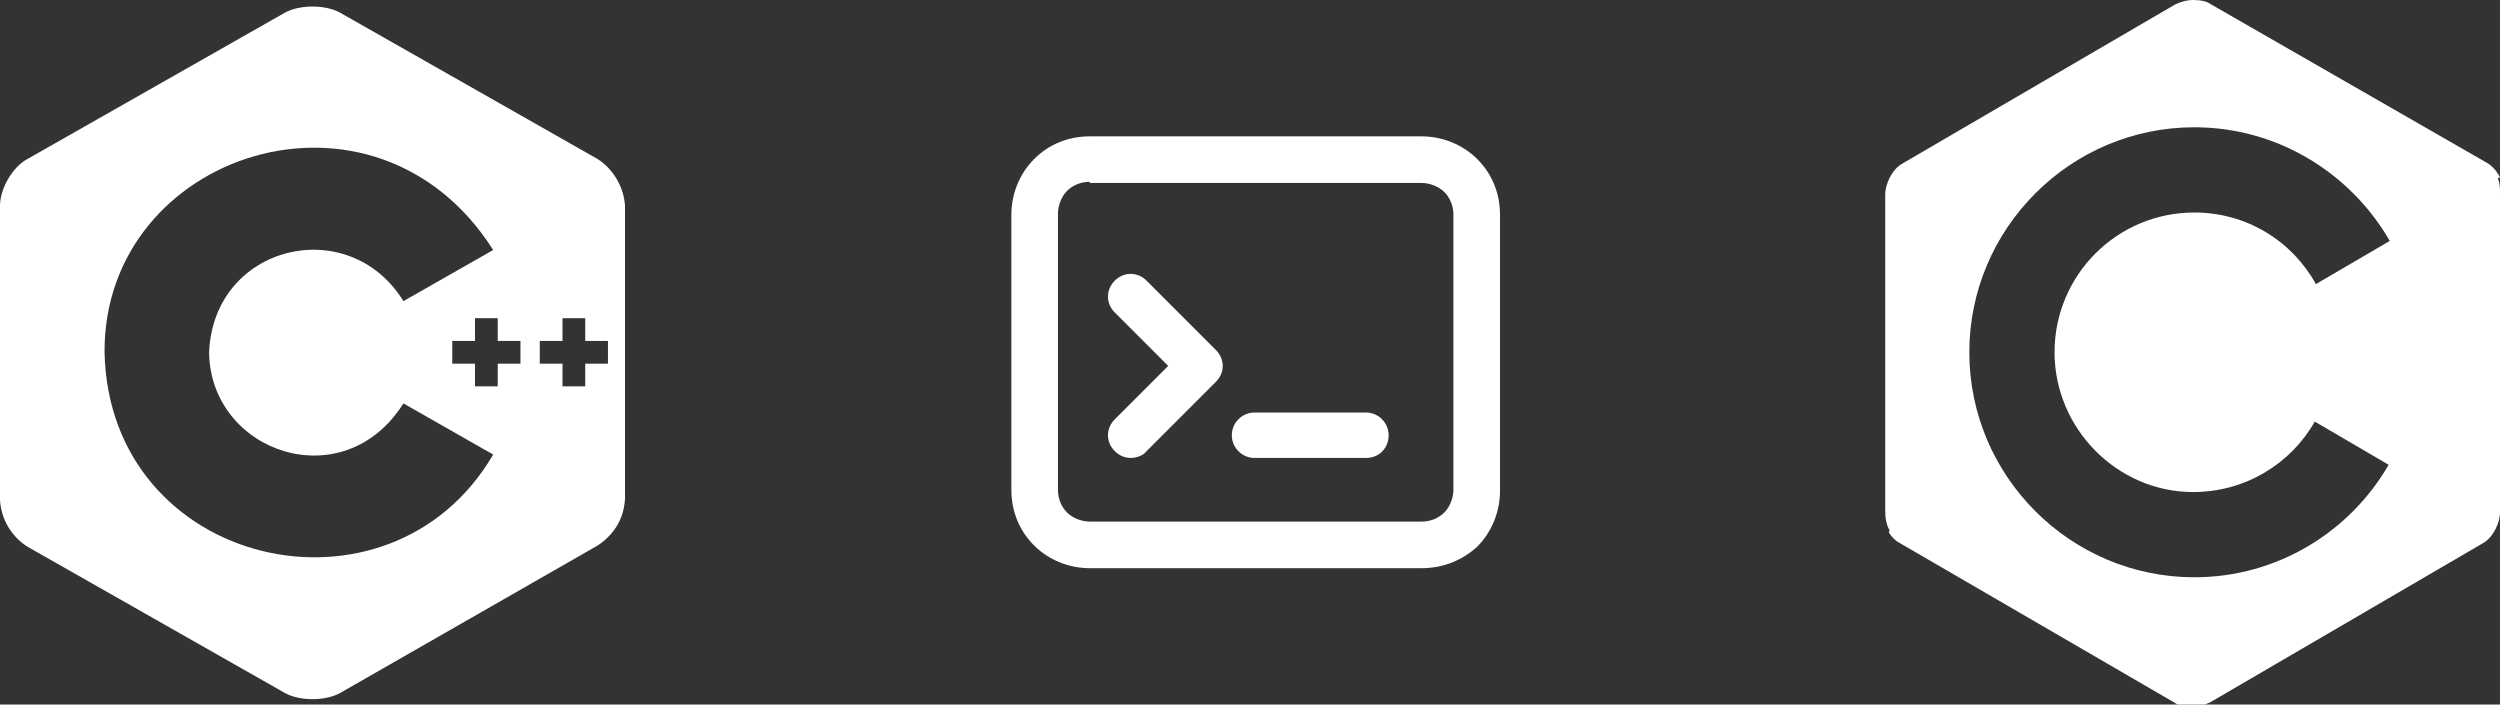 <?xml version="1.0" encoding="utf-8"?>
<!-- Generator: Adobe Illustrator 27.9.0, SVG Export Plug-In . SVG Version: 6.00 Build 0)  -->
<svg version="1.1" id="Layer_1" xmlns="http://www.w3.org/2000/svg" xmlns:xlink="http://www.w3.org/1999/xlink" x="0px" y="0px"
	 viewBox="0 0 220 62" style="enable-background:new 0 0 220 62;" xml:space="preserve">
<rect x="0" y="0" width="220" height="62" fill="#333333" stroke="none"/>
<style type="text/css">
	.st0{fill:#FFFFFF;}
</style>
<g>
	<path class="st0" d="M52.6,14L29.9,1.1c-1.3-0.7-3.5-0.7-4.8,0L2.4,14C1.1,14.7,0,16.6,0,18.1v25.9c0.1,1.7,1,3.2,2.4,4.1
		l22.7,12.9c1.3,0.7,3.5,0.7,4.8,0L52.6,48c1.5-1,2.3-2.4,2.4-4.1V18.1C54.9,16.5,54,14.9,52.6,14L52.6,14z M9.2,31
		C9.1,13.4,33,5.6,43.4,22l-7.9,4.5c-4.8-7.8-16.7-5-17.1,4.5c0.1,8.8,11.8,12.9,17.1,4.5l7.9,4.5C34.3,55.6,9.6,50,9.2,31z
		 M45.8,32h-2v2h-2v-2h-2v-2h2v-2h2v2h2L45.8,32L45.8,32z M53.5,32h-2v2h-2v-2h-2v-2h2v-2h2v2h2L53.5,32z"/>
</g>
<g>
	<path class="st0" d="M125.1,50H95.9c-1.8,0-3.6-0.7-4.9-2c-1.3-1.3-2-3-2-4.9V18.9c0-1.8,0.7-3.6,2-4.9c1.3-1.3,3-2,4.9-2h29.2
		c1.8,0,3.6,0.7,4.9,2c1.3,1.3,2,3,2,4.9v24.3c0,1.8-0.7,3.6-2,4.9C128.7,49.3,127,50,125.1,50z M95.9,16c-0.8,0-1.5,0.3-2,0.8
		c-0.5,0.5-0.8,1.3-0.8,2v24.3c0,0.8,0.3,1.5,0.8,2c0.5,0.5,1.3,0.8,2,0.8h29.2c0.8,0,1.5-0.3,2-0.8c0.5-0.5,0.8-1.3,0.8-2V18.9
		c0-0.8-0.3-1.5-0.8-2c-0.5-0.5-1.3-0.8-2-0.8H95.9z M99.5,40.3c-0.5,0-1-0.2-1.4-0.6c-0.8-0.8-0.8-2,0-2.8l4.7-4.7l-4.7-4.7
		c-0.8-0.8-0.8-2,0-2.8c0.8-0.8,2-0.8,2.8,0l6.1,6.1c0.4,0.4,0.6,0.9,0.6,1.4c0,0.5-0.2,1-0.6,1.4l-6.1,6.1
		C100.6,40.1,100,40.3,99.5,40.3z M120.2,40.3h-9.8c-1.1,0-2-0.9-2-2s0.9-2,2-2h9.8c1.1,0,2,0.9,2,2S121.4,40.3,120.2,40.3z"/>
</g>
<g>
	<path class="st0" d="M219.8,15.7l0.2-0.1c-0.3-0.6-0.8-1.1-1.2-1.3L194.6,0.4c-0.4-0.3-1-0.4-1.6-0.4c-0.6,0-1.2,0.2-1.6,0.4
		l-24,14c-0.9,0.5-1.5,1.8-1.5,2.7V45c0,0.6,0.1,1.2,0.4,1.7l-0.1,0.1c0.2,0.4,0.6,0.8,1,1l24.1,14c0.4,0.3,1,0.4,1.6,0.4
		c0.6,0,1.2-0.2,1.6-0.4l24-14c0.9-0.5,1.5-1.8,1.5-2.7V17C220,16.6,220,16.1,219.8,15.7z M193,43.3c4.6,0,8.6-2.5,10.7-6.2l6.5,3.8
		c-3.4,5.9-9.8,9.9-17.1,9.9c-10.9,0-19.8-8.9-19.8-19.8c0-10.9,8.9-19.8,19.8-19.8c7.4,0,13.8,4.1,17.2,10l-6.5,3.8
		c-2.1-3.8-6.1-6.3-10.7-6.3c-6.8,0-12.3,5.5-12.3,12.3C180.8,37.7,186.3,43.3,193,43.3z"/>
</g>
</svg>
